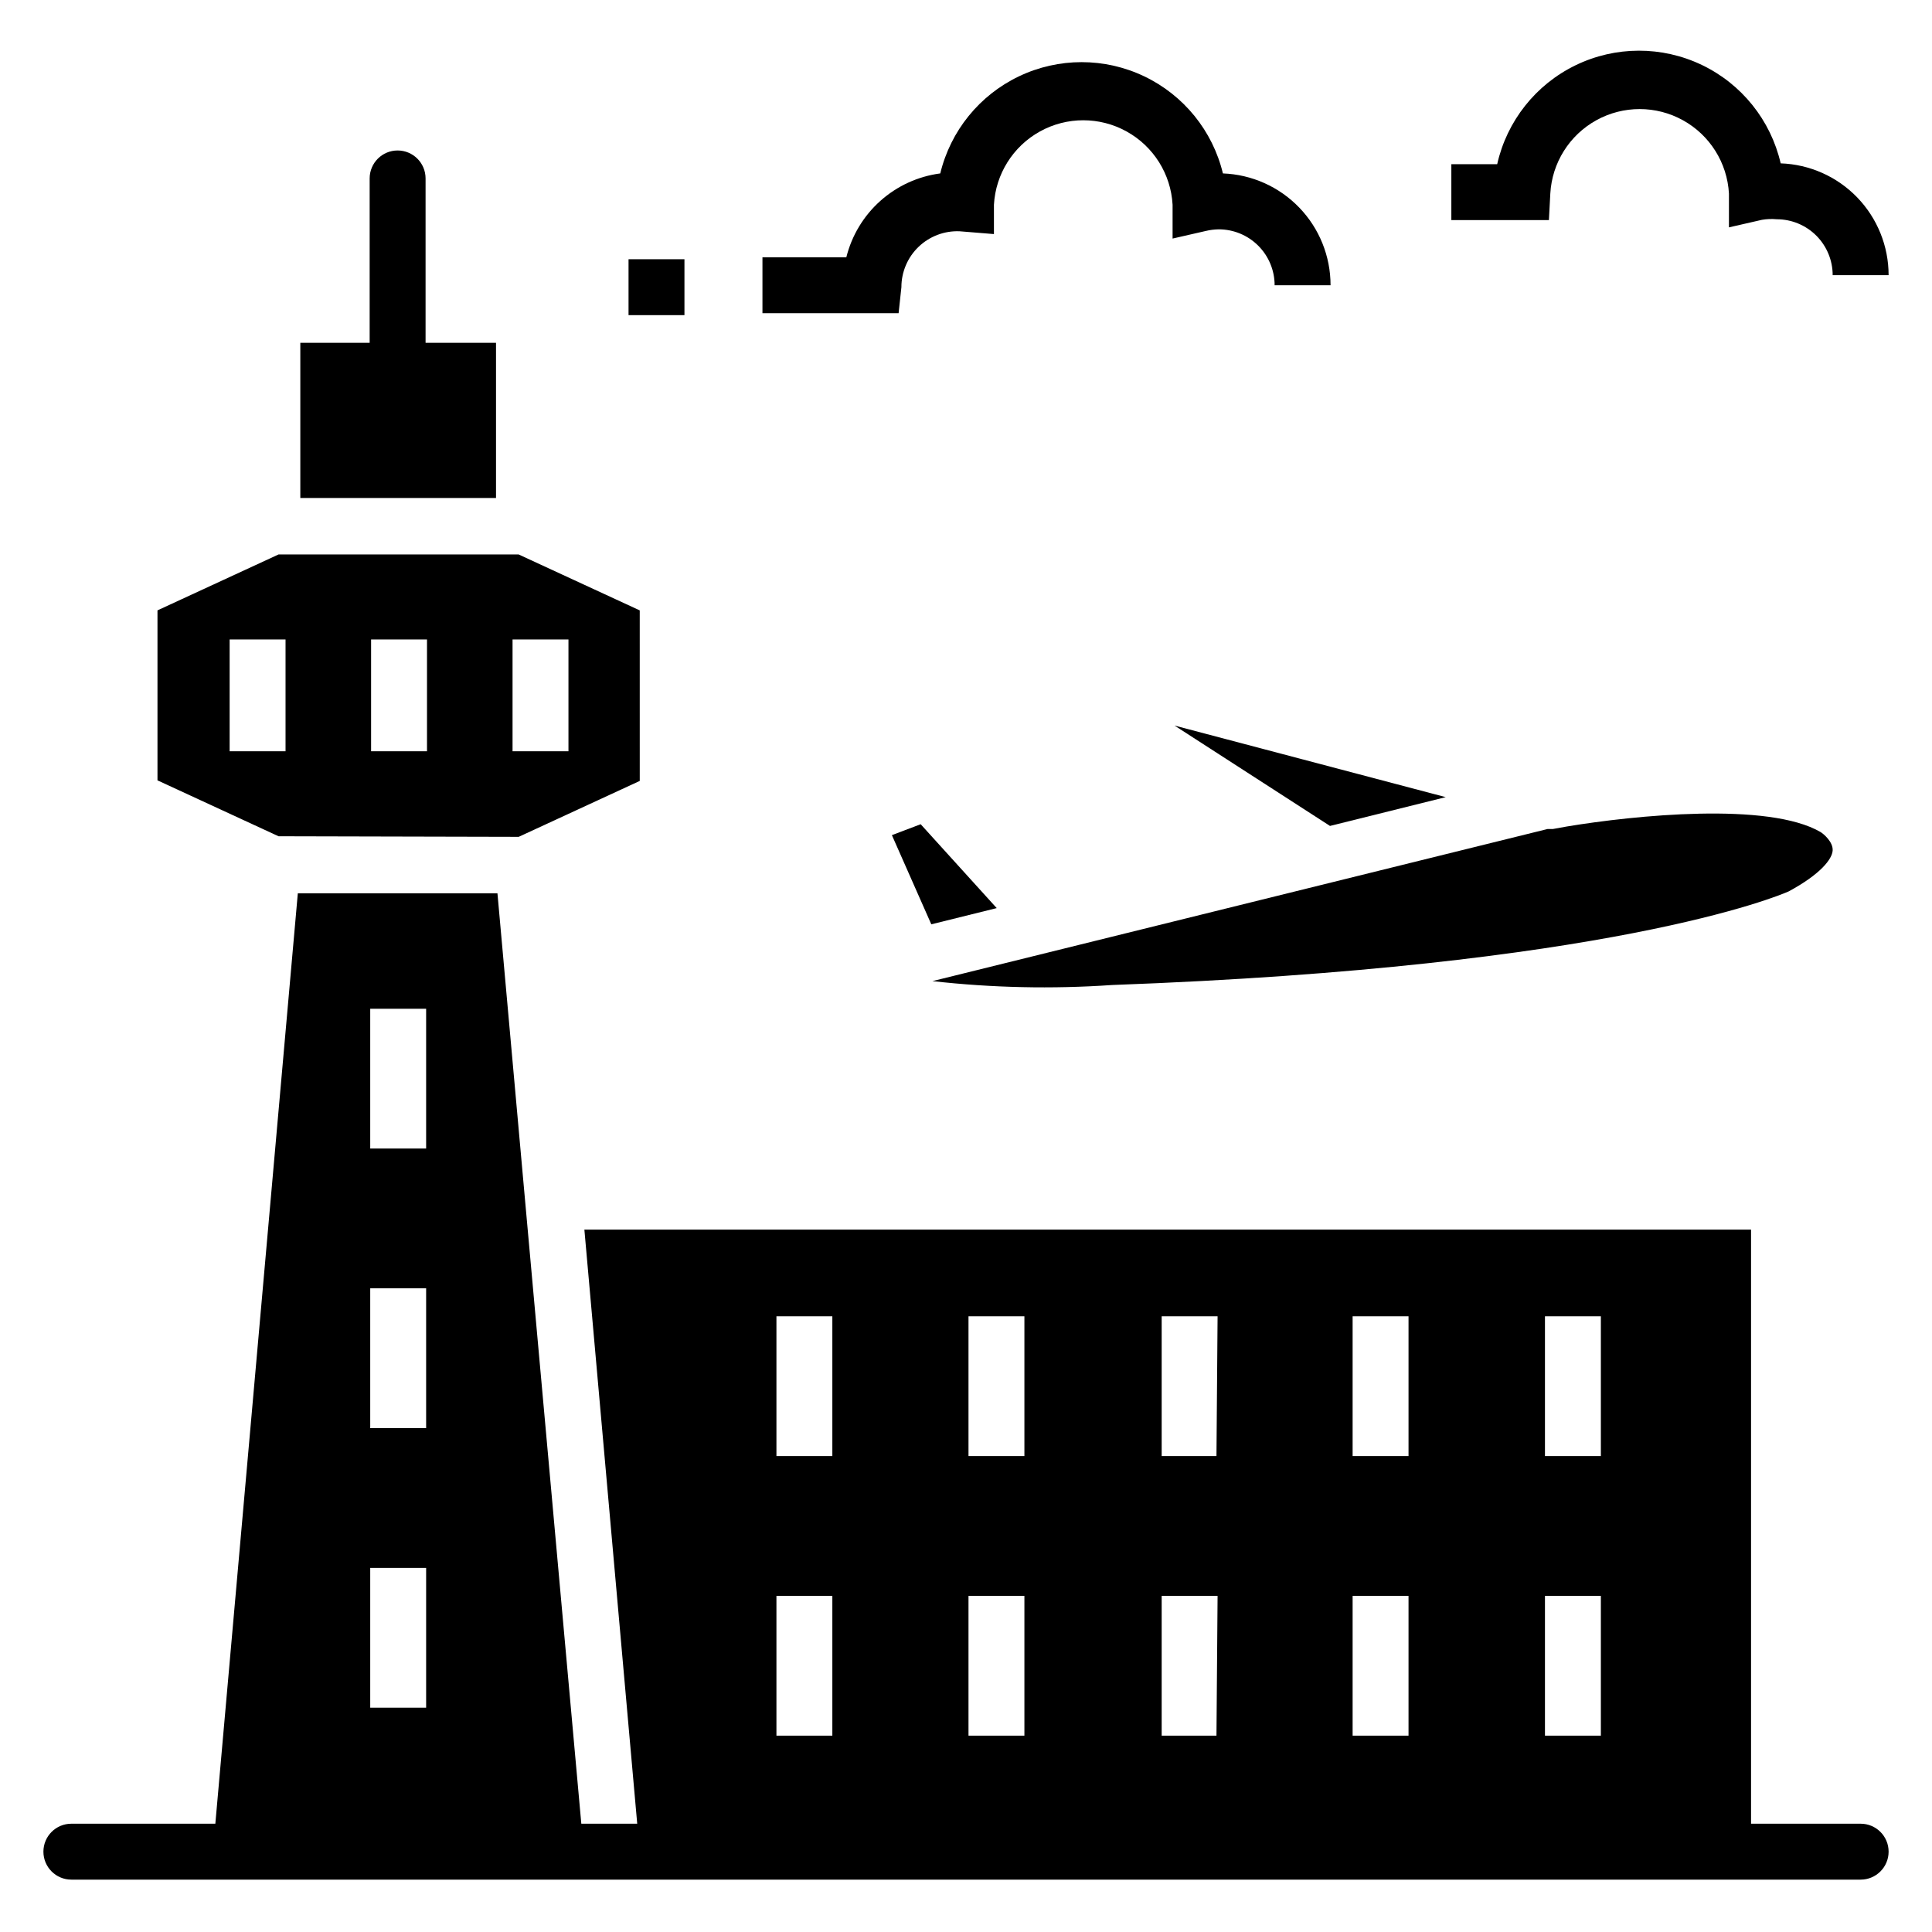 <?xml version="1.0" encoding="UTF-8"?>
<!-- Uploaded to: ICON Repo, www.svgrepo.com, Generator: ICON Repo Mixer Tools -->
<svg fill="#000000" width="800px" height="800px" version="1.1" viewBox="144 144 512 512" xmlns="http://www.w3.org/2000/svg">
 <g>
  <path d="m637.09 627.3h-29.043v-157.44h-309.18l14.004 157.44h-14.816l-14.816-164.18-7.41-82.387h-52.902l-21.859 246.57h-38.156c-4.09 0-7.406 3.316-7.406 7.41 0 4.09 3.316 7.41 7.406 7.41h474.18c4.09 0 7.41-3.32 7.41-7.41 0-4.094-3.32-7.41-7.41-7.41zm-380.16-30.746h-14.816v-37.043h14.816zm0-74.09h-14.816v-37.043h14.816zm0-74.09h-14.816v-37.043h14.816zm107.65 155.59h-14.816v-37.043h14.816zm0-74.09h-14.816v-37.043h14.816zm50.898 74.09h-14.816v-37.043h14.816zm0-74.09h-14.816v-37.043h14.816zm50.898 74.09h-14.52v-37.043h14.816zm0-74.09h-14.52v-37.043h14.816zm50.898 74.09h-14.816v-37.043h14.816zm0-74.09h-14.816v-37.043h14.816zm50.973 74.09h-14.816v-37.043h14.816zm0-74.09h-14.816v-37.043h14.816z"/>
  <path d="m281.46 365.77 32.082-14.816-0.004-45.195-32.082-14.816-63.641-0.004-32.082 14.816v45.047l32.082 14.816zm-1.629-52.309h14.816v29.637h-14.816zm-37.488 0h14.816v29.637h-14.816zm-37.488 0h14.816v29.637h-14.816z"/>
  <path d="m496.46 362.88 30.672-7.629-71.867-18.969z"/>
  <path d="m380.36 365.32 10.445 23.633 17.336-4.297-20.152-22.227z"/>
  <path d="m275.45 234.85h-18.668v-0.742-42.82c0-4.094-3.32-7.41-7.41-7.41-4.094 0-7.41 3.316-7.41 7.41v42.824 0.742l-18.375-0.004v41.121h51.863z"/>
  <path d="m438.67 405.04c132.1-4.816 176.7-23.633 179.37-24.82 8.371-4.519 11.484-8.52 11.633-10.816 0.148-2.297-2.445-4.445-3.188-4.891-13.781-8.074-49.418-4.445-67.273-1.48l-3.703 0.668h-1.406l-163 40.305c15.789 1.777 31.711 2.125 47.562 1.035z"/>
  <path d="m382.88 220.11c-0.004-4.035 1.641-7.898 4.547-10.695 2.91-2.793 6.832-4.285 10.863-4.125l9.113 0.742v-7.777c0.457-8.145 5.066-15.48 12.203-19.426s15.801-3.945 22.938 0c7.141 3.945 11.75 11.281 12.203 19.426v8.965l8.742-2c1.141-0.277 2.309-0.426 3.484-0.445 3.93 0 7.699 1.559 10.477 4.34 2.777 2.777 4.34 6.547 4.34 10.477h14.82c0.004-7.672-2.965-15.047-8.285-20.57-5.32-5.527-12.574-8.777-20.242-9.066-2.723-11.289-10.395-20.746-20.879-25.742-10.484-4.996-22.66-4.996-33.145 0-10.484 4.996-18.156 14.453-20.879 25.742-5.902 0.777-11.434 3.312-15.875 7.277-4.441 3.965-7.582 9.176-9.02 14.949h-22.227v14.816h36.082z"/>
  <path d="m554.85 195.29c0.453-8.145 5.062-15.48 12.199-19.426 7.137-3.945 15.805-3.945 22.941 0 7.137 3.945 11.746 11.281 12.199 19.426v8.965l8.742-2h0.004c1.293-0.223 2.613-0.273 3.926-0.148 3.93 0 7.699 1.562 10.477 4.34 2.777 2.777 4.34 6.547 4.34 10.477h14.82c0.004-7.684-2.977-15.066-8.312-20.598-5.336-5.527-12.609-8.77-20.289-9.035-2.637-11.43-10.34-21.031-20.918-26.09-10.582-5.059-22.891-5.023-33.441 0.098-10.551 5.121-18.195 14.77-20.766 26.211h-12.152v14.816h25.855z"/>
  <path d="m310.57 212.7h14.816v14.816h-14.816z"/>
 </g>
</svg>